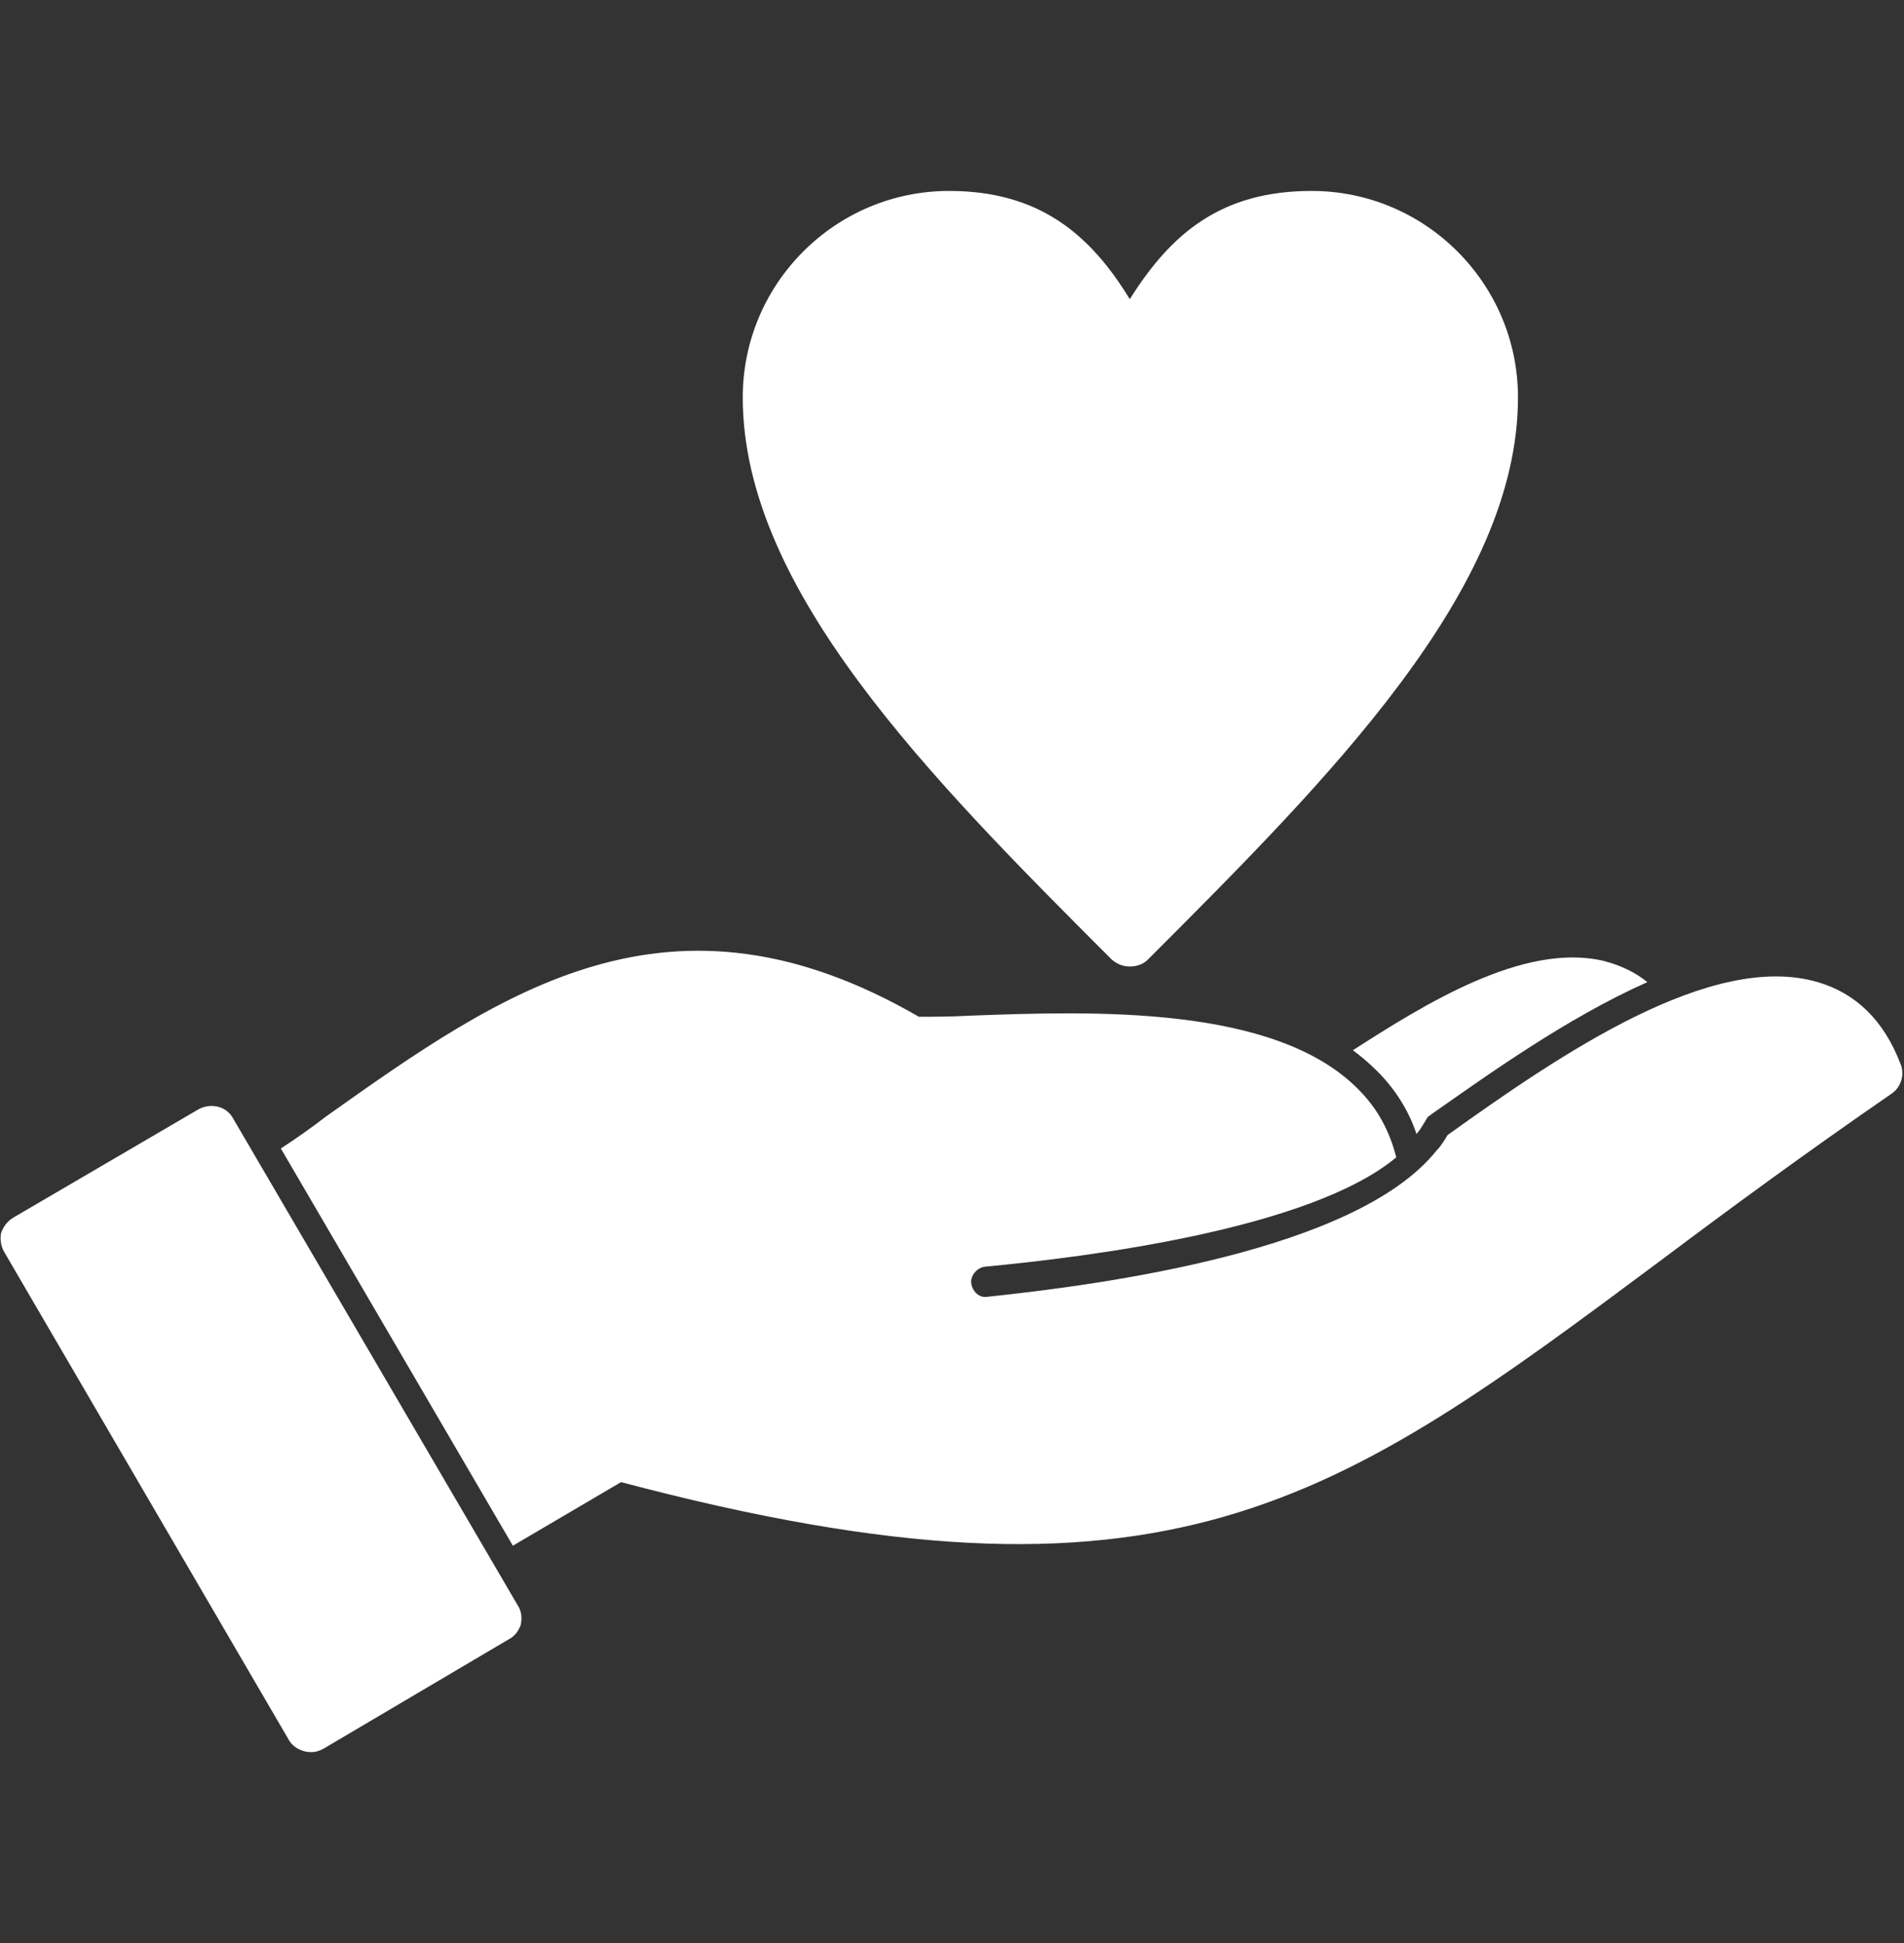<svg width="50" height="51" viewBox="0 0 50 51" fill="none" xmlns="http://www.w3.org/2000/svg">
<rect x="0" y="0" width="50" height="51" fill="#333333" stroke="none"/>
<path fill-rule="evenodd" clip-rule="evenodd" d="M7.375 30.145C7.785 29.881 8.195 29.588 8.576 29.295C13.204 26.015 17.598 22.91 24.13 26.688C24.51 26.688 24.979 26.688 25.477 26.659C28.67 26.542 33.473 26.366 35.67 28.592C36.168 29.09 36.49 29.676 36.666 30.379C34.411 32.254 28.64 32.986 25.858 33.249C25.653 33.279 25.477 33.484 25.506 33.689C25.535 33.894 25.711 34.07 25.916 34.04C28.963 33.718 35.612 32.839 37.721 30.203C37.838 30.086 37.926 29.94 38.014 29.793C41.001 27.655 44.956 24.96 47.738 25.78C48.734 26.073 49.466 26.776 49.906 27.919C50.023 28.182 49.935 28.534 49.671 28.709C47.416 30.262 45.424 31.726 43.667 33.044C35.055 39.459 30.691 42.711 16.309 38.903L13.468 40.572L7.375 30.145Z" fill="white"/>
<path fill-rule="evenodd" clip-rule="evenodd" d="M35.528 27.566C37.402 26.365 40.009 24.725 42.118 25.223C42.557 25.34 42.938 25.515 43.26 25.779C41.151 26.716 39.072 28.21 37.607 29.235L37.49 29.323L37.402 29.47C37.343 29.558 37.285 29.675 37.197 29.763C36.992 29.148 36.641 28.591 36.172 28.122C35.967 27.917 35.762 27.742 35.528 27.566ZM8.17 45.99C7.935 45.99 7.701 45.873 7.584 45.668L0.114 32.868C0.027 32.721 -0.003 32.545 0.027 32.37C0.085 32.194 0.202 32.047 0.349 31.96L5.211 29.118C5.533 28.943 5.943 29.03 6.119 29.353L13.588 42.124C13.706 42.299 13.706 42.475 13.676 42.651C13.618 42.797 13.53 42.944 13.354 43.032L8.492 45.902C8.375 45.961 8.287 45.99 8.17 45.99ZM29.669 25.369C29.494 25.369 29.347 25.311 29.201 25.193C24.426 20.419 19.505 15.469 19.505 10.431C19.505 7.443 21.936 5.012 24.924 5.012C27.267 5.012 28.615 6.125 29.669 7.853C30.753 6.125 32.071 5.012 34.444 5.012C37.431 5.012 39.863 7.443 39.863 10.431C39.863 15.469 34.912 20.419 30.138 25.193C30.021 25.311 29.845 25.369 29.669 25.369Z" fill="white"/>
</svg>
